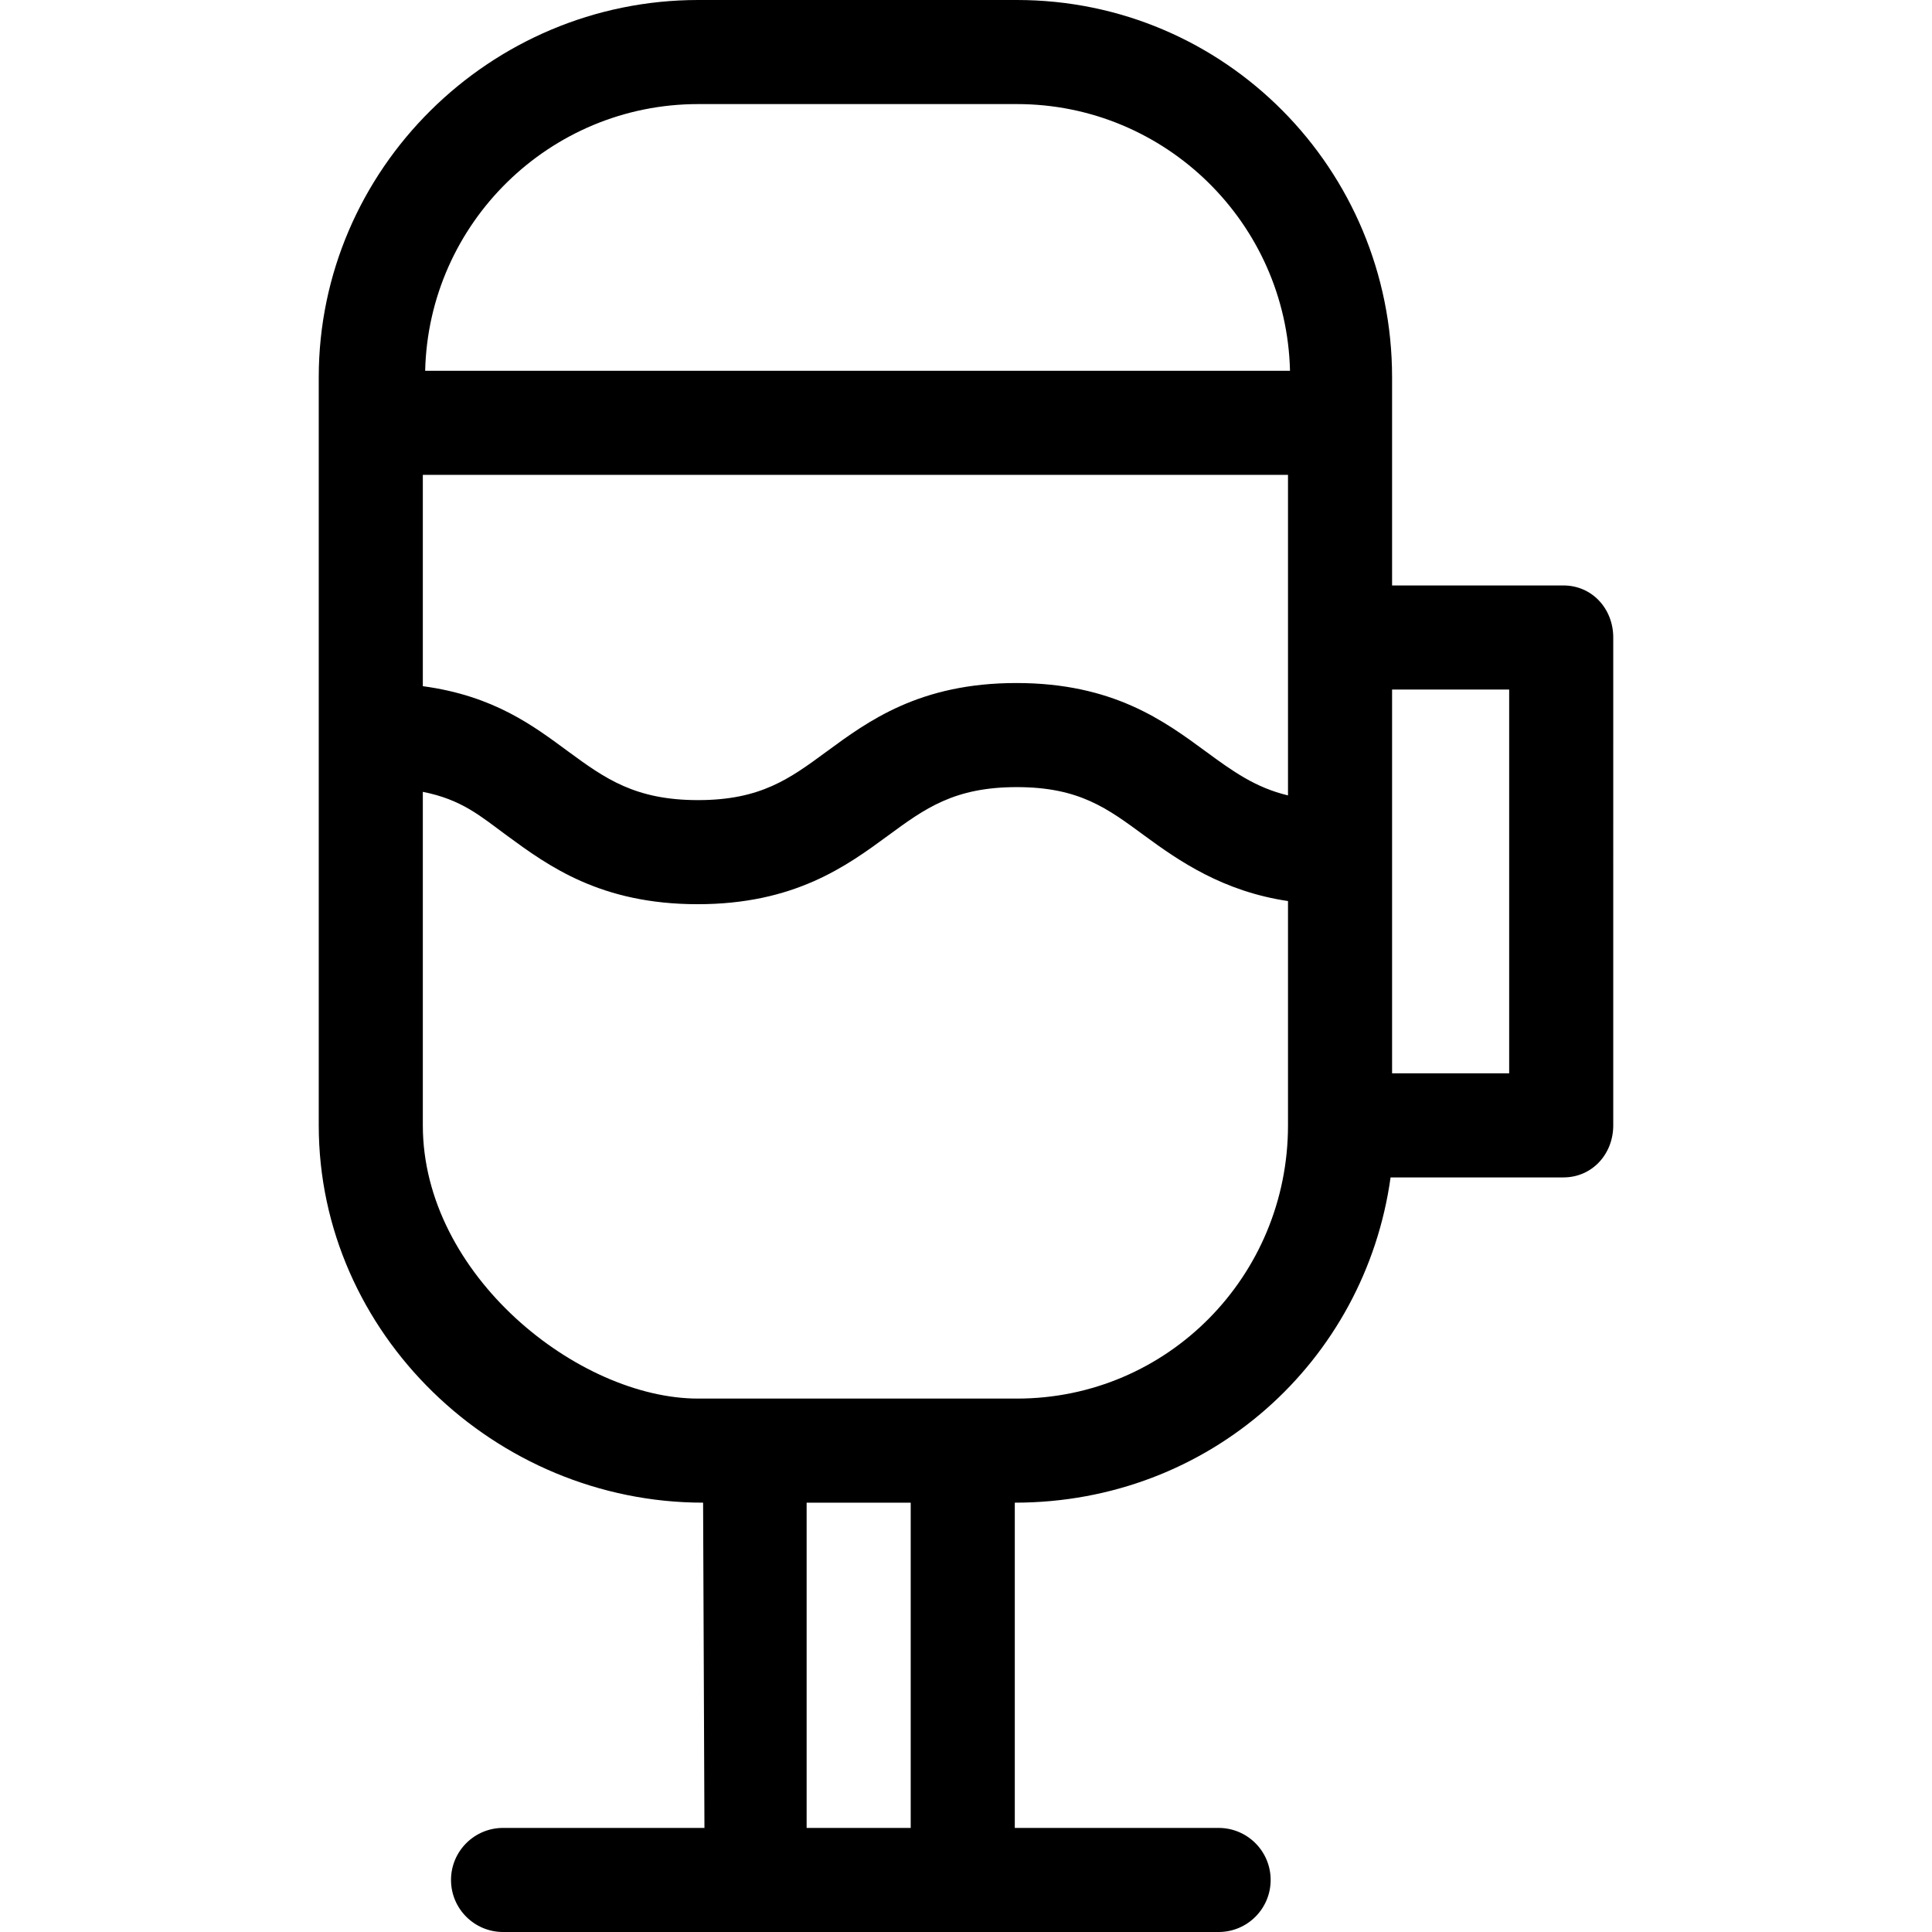 <?xml version="1.0" encoding="iso-8859-1"?>
<!-- Uploaded to: SVG Repo, www.svgrepo.com, Generator: SVG Repo Mixer Tools -->
<!DOCTYPE svg PUBLIC "-//W3C//DTD SVG 1.1//EN" "http://www.w3.org/Graphics/SVG/1.1/DTD/svg11.dtd">
<svg fill="#000000" height="800px" width="800px" version="1.1" id="Capa_1" xmlns="http://www.w3.org/2000/svg" xmlns:xlink="http://www.w3.org/1999/xlink" 
	 viewBox="0 0 297 297" xml:space="preserve">
<g>
	<path d="M240.333,90H214V58c0-31.981-25.686-58-57.667-58h-49C75.352,0,49,26.019,49,58v115c0,31.981,27.103,58,59.085,58l0.207,50
		H77.333c-4.418,0-8,3.582-8,8s3.582,8,8,8h110c4.418,0,8-3.582,8-8s-3.582-8-8-8H156v-50c30,0,53.857-21.793,57.768-50h26.565
		c4.418,0,7.667-3.582,7.667-8V98C248,93.582,244.751,90,240.333,90z M198,173c0,23.159-18.508,42-41.667,42h-49
		C88.914,215,65,196.001,65,173v-51.273c6,1.189,8.849,3.724,12.926,6.72C84.326,133.148,92.373,139,107.245,139
		c14.874,0,22.881-5.852,29.28-10.553c5.664-4.161,10.158-7.447,19.785-7.447c9.628,0,13.944,3.286,19.609,7.447
		c5.312,3.901,12.081,8.585,22.081,10.068V173z M107.333,16h49c22.824,0,41.44,18.303,41.975,41H65.358
		C65.893,34.303,84.509,16,107.333,16z M65,73h133v49.273c-5-1.188-8.519-3.724-12.598-6.721
		c-6.4-4.701-14.281-10.553-29.154-10.553c-14.873,0-22.796,5.852-29.196,10.553c-5.664,4.161-10.117,7.447-19.745,7.447
		c-9.626,0-14.255-3.286-19.917-7.447C82.079,111.651,76,106.968,65,105.484V73z M140,281h-16v-50h16V281z M232,165h-18v-59h18V165z
		"/>
</g>
</svg>
